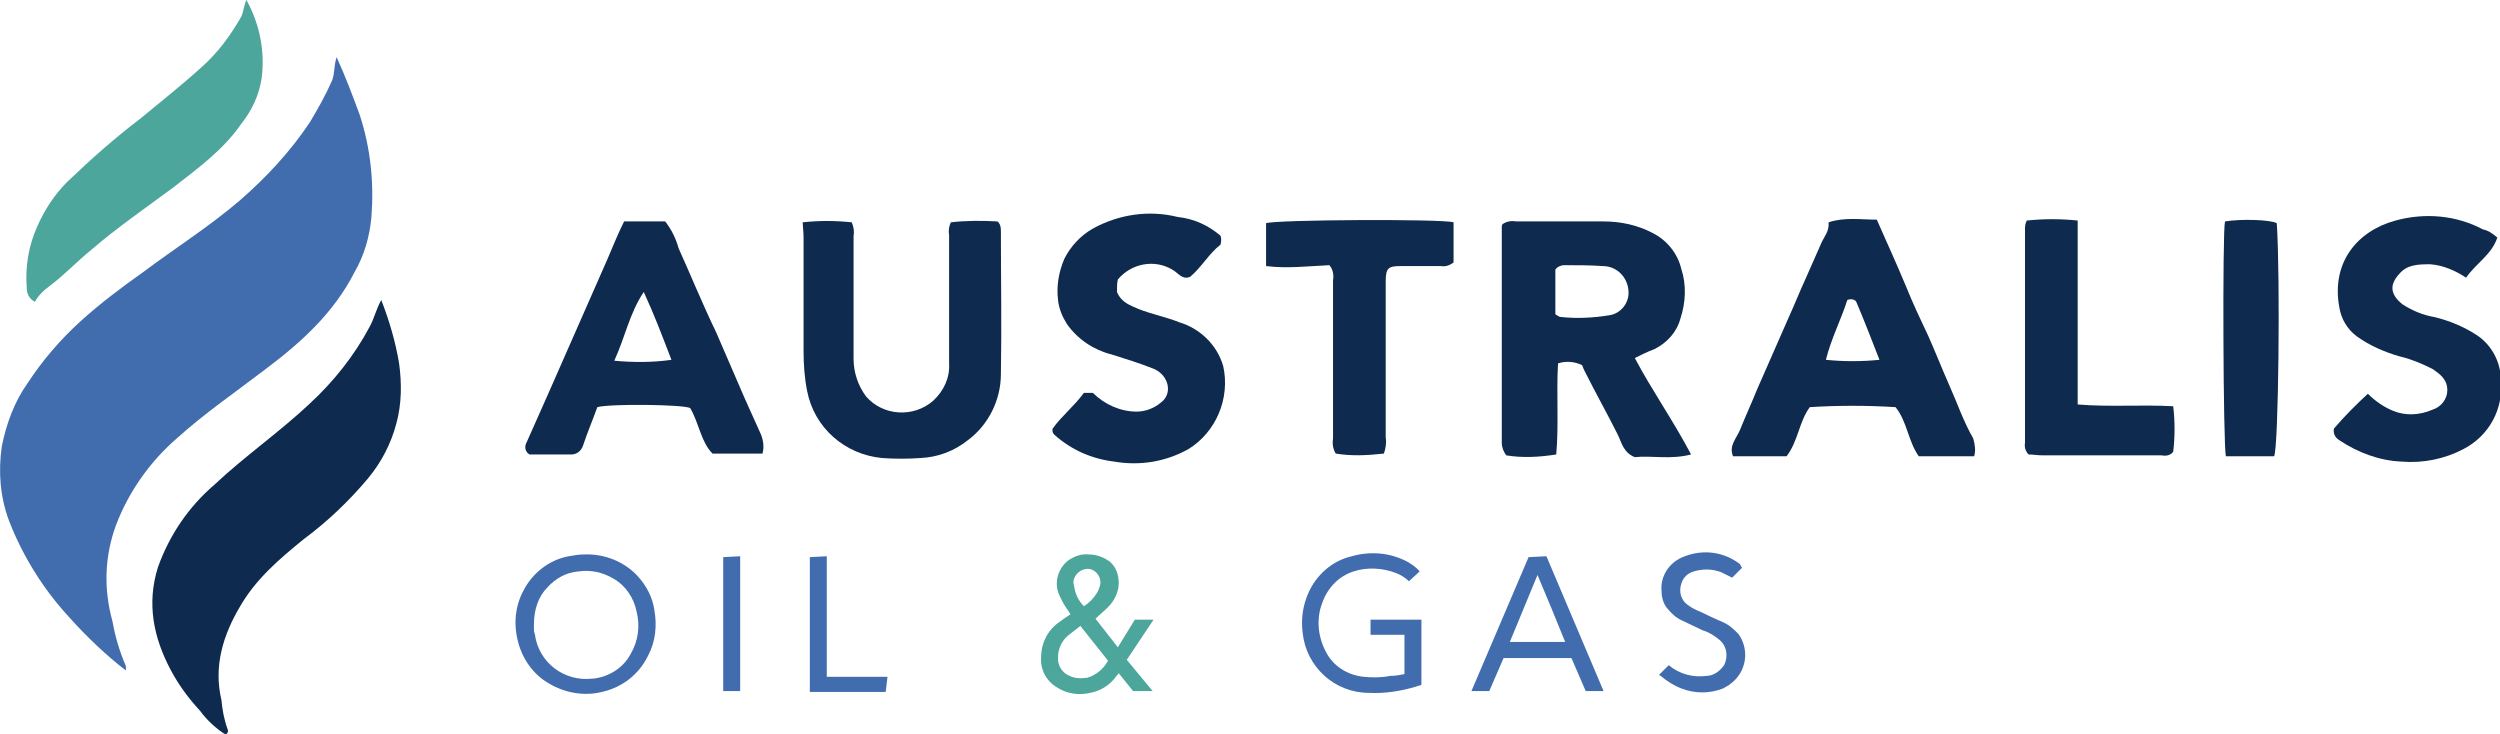 <?xml version="1.0" encoding="utf-8"?>
<!-- Generator: Adobe Illustrator 24.0.1, SVG Export Plug-In . SVG Version: 6.00 Build 0)  -->
<svg version="1.1" id="Layer_1" xmlns="http://www.w3.org/2000/svg" xmlns:xlink="http://www.w3.org/1999/xlink" x="0px" y="0px"
	 viewBox="0 0 280 82.2" style="enable-background:new 0 0 280 82.2;" xml:space="preserve">
<style type="text/css">
	.st0{fill:#416DAF;}
	.st1{fill:#0E2A4F;}
	.st2{fill:#4DA69C;}
</style>
<title>ATS_Logo_Light</title>
<path class="st0" d="M14.1,75.1c-2.2-1.7-4.3-3.7-6.2-5.8c-1.1-1.2-2.1-2.4-3-3.7c-1.6-2.3-2.9-4.7-3.9-7.3C0,55.6-0.2,52.8,0.2,50
	c0.5-2.5,1.4-5,2.9-7.1C4.8,40.3,6.8,38,9,36c2.2-2,4.6-3.8,7-5.5c3.6-2.7,7.4-5.1,10.8-8c3-2.6,5.7-5.5,7.9-8.8
	c0.9-1.5,1.8-3.1,2.5-4.7c0.3-0.8,0.2-1.7,0.5-2.6c1,2.2,1.8,4.3,2.6,6.5c1.2,3.7,1.6,7.5,1.3,11.4c-0.2,2.2-0.8,4.3-1.9,6.2
	c-2.3,4.5-5.9,7.8-9.9,10.8c-3.4,2.6-6.9,5-10,7.8c-3,2.6-5.4,6-6.8,9.7c-1.3,3.5-1.4,7.2-0.4,10.8c0.3,1.7,0.8,3.4,1.5,5
	C14.1,74.6,14.1,74.8,14.1,75.1z"/>
<path class="st1" d="M42.7,33.6c0.9,2.3,1.6,4.7,2,7.1c0.3,2.2,0.3,4.5-0.3,6.7c-0.6,2.3-1.7,4.4-3.2,6.2c-2.1,2.5-4.5,4.8-7.2,6.8
	c-2.7,2.2-5.3,4.4-7.1,7.5c-1.9,3.2-3,6.7-2.1,10.5c0.1,1.1,0.3,2.2,0.7,3.3c0.1,0.2,0,0.4-0.2,0.6c-1.1-0.7-2.1-1.6-2.9-2.7
	c-1.3-1.4-2.4-2.9-3.3-4.6c-1.9-3.6-2.7-7.4-1.4-11.5c1.3-3.6,3.4-6.7,6.3-9.2c3.4-3.2,7.3-5.9,10.7-9.1c2.7-2.5,5-5.4,6.7-8.6
	C41.9,35.7,42.1,34.7,42.7,33.6z"/>
<path class="st1" d="M183.1,40.1c1.9,3.6,4.3,7,6.3,10.8c-2.3,0.6-4.4,0.1-6.3,0.3c-1.3-0.5-1.5-1.7-1.9-2.5
	c-1.2-2.4-2.5-4.7-3.7-7.1c-0.1-0.2-0.2-0.4-0.3-0.7c-0.8-0.4-1.8-0.5-2.7-0.2c-0.2,3.4,0.1,6.7-0.2,10.2c-1.9,0.3-3.8,0.4-5.6,0.1
	c-0.3-0.4-0.5-0.9-0.5-1.4c0-8.1,0-16.2,0-24.2c0-0.1,0-0.2,0.1-0.3c0.4-0.3,1-0.4,1.5-0.3c3.3,0,6.5,0,9.8,0c1.9,0,3.8,0.4,5.5,1.3
	c1.6,0.8,2.8,2.3,3.2,4c0.6,1.8,0.5,3.8-0.1,5.6c-0.4,1.5-1.5,2.7-2.9,3.4C184.5,39.4,183.9,39.7,183.1,40.1z M174.2,35.2
	c0.2,0.1,0.4,0.3,0.6,0.3c1.8,0.2,3.7,0.1,5.5-0.2c1.2-0.2,2.1-1.3,2.1-2.5c0-1.6-1.2-3-2.9-3c0,0,0,0,0,0c-1.4-0.1-2.9-0.1-4.3-0.1
	c-0.4,0-0.8,0.2-1,0.5V35.2z"/>
<path class="st1" d="M221.1,51.1h-6.2c-1.2-1.7-1.3-3.9-2.6-5.5c-3.2-0.2-6.4-0.2-9.6,0c-1.2,1.6-1.3,3.8-2.6,5.5h-6
	c-0.5-1.2,0.4-2,0.8-3c0.6-1.5,1.3-3,1.9-4.5c0.6-1.4,1.2-2.7,1.8-4.1c0.6-1.4,1.2-2.7,1.8-4.1c0.6-1.3,1.1-2.6,1.7-3.9
	c0.6-1.4,1.3-2.9,1.9-4.3c0.3-0.7,0.9-1.3,0.8-2.3c1.8-0.6,3.6-0.3,5.4-0.3c1.1,2.5,2.2,4.9,3.2,7.3c0.8,2,1.7,3.9,2.6,5.8
	c0.8,1.8,1.5,3.6,2.3,5.4c0.9,2,1.6,4.1,2.7,6C221.2,49.8,221.3,50.5,221.1,51.1z M206.9,33.6c-0.7,2.2-1.8,4.3-2.4,6.7
	c2,0.2,4,0.2,6,0c-0.9-2.3-1.7-4.4-2.6-6.5C207.8,33.6,207.4,33.4,206.9,33.6L206.9,33.6z"/>
<path class="st1" d="M136.7,26.4c0.1,0.3,0.1,0.6,0,1c-1.3,1-2.1,2.5-3.4,3.6c-0.9,0.4-1.4-0.5-2-0.8c-2-1.2-4.6-0.7-6.1,1.1
	c-0.1,0.4-0.1,0.9-0.1,1.4c0.5,1.2,1.5,1.5,2.4,1.9c1.5,0.6,3.1,0.9,4.6,1.5c2.3,0.7,4.2,2.5,4.9,4.9c0.8,3.6-0.8,7.4-3.9,9.3
	c-2.5,1.4-5.4,1.9-8.3,1.4c-2.5-0.3-4.8-1.3-6.7-3c-0.1-0.1-0.3-0.3-0.2-0.7c0.9-1.3,2.4-2.5,3.5-4h1c1.3,1.3,3.1,2.1,4.9,2.1
	c1,0,2-0.4,2.7-1c1.4-1,0.9-3.1-0.8-3.8c-1.5-0.6-3.1-1.1-4.7-1.6c-2-0.5-3.8-1.7-5-3.4c-0.5-0.8-0.9-1.7-1-2.7
	c-0.2-1.6,0.1-3.2,0.7-4.6c0.7-1.4,1.8-2.6,3.2-3.4c2.9-1.6,6.3-2.1,9.5-1.3C133.8,24.5,135.4,25.3,136.7,26.4z"/>
<path class="st1" d="M85.4,50.8h-5.6c-1.3-1.3-1.5-3.4-2.5-5.1c-0.8-0.4-8.9-0.5-10.4-0.1c-0.5,1.4-1.1,2.8-1.6,4.3
	c-0.2,0.6-0.7,1-1.3,1c-1.6,0-3.2,0-4.7,0c-0.5-0.3-0.6-0.9-0.3-1.4c0.8-1.8,1.6-3.6,2.4-5.4c1.1-2.5,2.2-5,3.3-7.5
	c1.1-2.5,2.2-5,3.3-7.5c0.6-1.4,1.2-2.9,1.9-4.3h4.6c0.7,0.9,1.2,1.9,1.5,3c1.4,3.1,2.7,6.3,4.2,9.4c1.1,2.5,2.1,4.9,3.2,7.4
	c0.6,1.3,1.2,2.7,1.8,4C85.5,49.3,85.6,50.1,85.4,50.8z M75.2,40.3c-1-2.6-1.9-5-3.1-7.6c-1.6,2.4-2.1,5.1-3.3,7.7
	C70.9,40.6,73.1,40.6,75.2,40.3z"/>
<path class="st1" d="M89.9,24.9c1.8-0.2,3.6-0.2,5.5,0c0.2,0.5,0.3,1,0.2,1.5c0,4.6,0,9.2,0,13.8c0,1.5,0.5,3,1.4,4.2
	c1.9,2.2,5.3,2.4,7.5,0.5c1.2-1.1,1.9-2.6,1.8-4.2c0-4.8,0-9.6,0-14.4c-0.1-0.5,0-1,0.2-1.4c1.7-0.2,3.5-0.2,5.2-0.1
	c0.3,0.2,0.4,0.6,0.4,1c0,5.4,0.1,10.7,0,16.1c0,2.9-1.4,5.7-3.7,7.4c-1.5,1.2-3.3,1.9-5.3,2c-1.4,0.1-2.9,0.1-4.3,0
	c-4.2-0.4-7.6-3.4-8.4-7.5c-0.3-1.5-0.4-3-0.4-4.5c0-4.3,0-8.6,0-12.9L89.9,24.9z"/>
<path class="st1" d="M279.7,26.6c-0.6,1.9-2.4,2.9-3.5,4.5c-1.2-0.8-2.6-1.4-4-1.5c-1.3,0-2.6,0-3.5,1.1c-1.1,1.2-1,2.3,0.4,3.4
	c1.1,0.7,2.3,1.2,3.5,1.4c1.7,0.4,3.4,1.1,4.9,2.1c1.6,1.1,2.6,3,2.6,5c0.3,3.2-1.3,6.2-4.2,7.7c-2.1,1.1-4.5,1.6-6.9,1.4
	c-2.5-0.1-4.9-1-7-2.4c-0.5-0.3-0.7-0.8-0.6-1.3c1.2-1.4,2.5-2.7,3.8-3.9c0.8,0.8,1.8,1.5,2.8,1.9c1.4,0.6,3,0.5,4.4-0.1
	c1-0.3,1.7-1.2,1.7-2.2c0-1.2-0.8-1.8-1.7-2.4c-1.2-0.6-2.4-1.1-3.7-1.4c-1.7-0.5-3.3-1.2-4.7-2.2c-1.1-0.8-1.8-2-2-3.3
	c-0.9-4.9,1.9-8.5,6.3-9.7c3.3-0.9,6.8-0.6,9.8,1C278.7,25.8,279.2,26.2,279.7,26.6z"/>
<path class="st2" d="M3.9,33.8c-0.6-0.3-0.9-0.9-0.9-1.5c-0.2-2.4,0.2-4.8,1.2-7c0.8-1.8,1.9-3.5,3.3-4.9c2.6-2.5,5.3-4.9,8.2-7.1
	c2.3-1.9,4.7-3.8,6.9-5.8C24.4,5.9,25.8,4,27,1.9c0.3-0.6,0.3-1.3,0.6-1.9c1.5,2.7,2.1,5.8,1.7,8.8c-0.3,1.9-1.1,3.6-2.3,5.1
	c-2,2.9-4.9,5-7.6,7.1c-3.1,2.3-6.3,4.5-9.2,7c-1.6,1.3-3,2.8-4.6,4C4.9,32.5,4.3,33.1,3.9,33.8z"/>
<path class="st1" d="M141.8,29.8V25c1-0.4,19.7-0.5,21-0.1v4.5c-0.4,0.3-0.9,0.5-1.4,0.4c-1.5,0-3,0-4.5,0c-1.4,0-1.7,0.2-1.7,1.7
	c0,5.8,0,11.7,0,17.5c0.1,0.6,0,1.2-0.2,1.8c-1.8,0.2-3.6,0.3-5.4,0c-0.3-0.5-0.4-1.1-0.3-1.7c0-5.9,0-11.8,0-17.7
	c0.1-0.6,0-1.2-0.4-1.7C146.6,29.8,144.2,30.1,141.8,29.8z"/>
<path class="st1" d="M232.7,45.3c3.6,0.3,7.1,0,10.7,0.2c0.2,1.7,0.2,3.4,0,5.1c-0.3,0.4-0.8,0.5-1.3,0.4c-4.4,0-8.8,0-13.3,0
	c-0.6,0-1.1-0.1-1.6-0.1c-0.3-0.3-0.5-0.8-0.4-1.3c0-8,0-16.1,0-24.1c0-0.3,0.1-0.6,0.2-0.8c1.9-0.2,3.8-0.2,5.7,0L232.7,45.3z"/>
<path class="st1" d="M254.7,51.1h-5.4c-0.3-1.1-0.4-25.2-0.1-26.3c1.8-0.3,5.1-0.2,5.8,0.2C255.4,30.9,255.2,50.2,254.7,51.1z"/>
<path class="st2" d="M126.2,73.9l2.9,3.5h-2.2l-1.6-2c-0.1,0.2-0.3,0.3-0.4,0.5c-0.7,0.9-1.7,1.5-2.8,1.7c-1.3,0.3-2.6,0.1-3.7-0.6
	c-1.2-0.7-1.9-2-1.8-3.4c0-1.5,0.7-3,2-3.9c0.4-0.3,0.8-0.6,1.3-0.9c-0.1-0.1-0.1-0.2-0.2-0.3c-0.5-0.7-0.9-1.4-1.2-2.2
	c-0.4-1.3,0.1-2.7,1.1-3.5c0.7-0.5,1.5-0.8,2.4-0.7c0.8,0,1.6,0.3,2.3,0.8c0.7,0.6,1,1.5,1,2.4c0,1-0.5,2-1.2,2.7
	c-0.4,0.4-0.9,0.8-1.4,1.3l2.5,3.2l1.9-3.1h2.1L126.2,73.9z M121,70.1c-0.5,0.4-0.9,0.7-1.4,1.1c-0.7,0.6-1.1,1.5-1.1,2.4
	c-0.1,0.9,0.5,1.8,1.3,2.1c0.6,0.3,1.3,0.3,2,0.2c1-0.3,1.8-1,2.3-1.9L121,70.1z M121.4,67.9c0.6-0.4,1-0.8,1.4-1.4
	c0.2-0.3,0.3-0.6,0.4-0.9c0.2-0.7-0.2-1.5-0.9-1.8c0,0,0,0,0,0c-0.8-0.3-1.7,0.2-2,1c-0.1,0.3-0.1,0.5,0,0.8
	C120.4,66.5,120.8,67.3,121.4,67.9L121.4,67.9z"/>
<path class="st0" d="M65.4,62.1c2.3-0.1,4.5,0.8,6,2.4c1,1.1,1.7,2.4,1.9,3.9c0.3,1.7,0.1,3.5-0.7,5c-1,2.1-2.9,3.6-5.2,4.1
	c-2,0.5-4.2,0.1-6-1c-1.7-1-2.9-2.7-3.4-4.7c-0.5-1.9-0.3-3.9,0.6-5.6c1-2,2.9-3.5,5.1-3.9C64.3,62.2,64.8,62.1,65.4,62.1z
	 M59.8,69.9c0,0.2,0,0.3,0,0.5c0,0.2,0,0.4,0.1,0.6c0.4,3.2,3.3,5.4,6.5,5c0,0,0.1,0,0.1,0c1.7-0.2,3.3-1.2,4.1-2.7
	c0.9-1.5,1.1-3.2,0.7-4.8c-0.3-1.5-1.2-2.9-2.6-3.7c-1.2-0.7-2.5-1-3.9-0.8c-1.4,0.1-2.6,0.8-3.5,1.8C60.3,66.8,59.8,68.3,59.8,69.9
	z"/>
<path class="st0" d="M157.3,75.5v-4.4h-3.8v-1.7h5.7v7.3c-0.2,0.1-0.4,0.1-0.6,0.2c-1.7,0.5-3.5,0.8-5.3,0.7c-3.8,0-7-2.9-7.4-6.7
	c-0.2-1.5,0-3,0.6-4.4c0.9-2.1,2.7-3.7,4.9-4.2c2.1-0.6,4.3-0.4,6.2,0.6c0.5,0.3,1,0.6,1.4,1.1l-1.2,1.1c-0.4-0.4-0.9-0.7-1.4-0.9
	c-1.5-0.6-3.3-0.7-4.8-0.2c-1.6,0.5-2.9,1.8-3.5,3.5c-0.7,1.8-0.5,3.8,0.4,5.5c0.8,1.6,2.4,2.6,4.2,2.8c1,0.1,2,0.1,3-0.1
	C156.3,75.7,156.8,75.6,157.3,75.5z"/>
<path class="st0" d="M179.6,77.4h-2l-1.6-3.7h-7.6l-1.6,3.7h-2l6.4-15l2-0.1L179.6,77.4z M172.2,64.4l-3.1,7.5h6.2
	C174.3,69.4,173.3,67,172.2,64.4z"/>
<path class="st0" d="M195.1,63.6l-1.1,1.1c-0.4-0.2-0.8-0.4-1.2-0.6c-1-0.4-2.1-0.4-3.1-0.1c-0.7,0.2-1.2,0.7-1.4,1.4
	c-0.3,0.9,0,1.9,0.8,2.4c0.4,0.3,0.8,0.5,1.3,0.7c0.8,0.4,1.7,0.8,2.6,1.2c0.7,0.3,1.2,0.8,1.7,1.3c1.3,1.8,0.9,4.3-0.9,5.6
	c-0.2,0.2-0.5,0.3-0.8,0.5c-1.5,0.6-3.2,0.6-4.7,0c-0.8-0.3-1.6-0.8-2.3-1.4c-0.1,0-0.1-0.1-0.2-0.1l1.1-1.1c0,0,0,0,0,0
	c1.2,1,2.7,1.4,4.2,1.2c0.8,0,1.5-0.5,2-1.2c0.5-1,0.3-2.2-0.6-2.9c-0.5-0.4-1.1-0.8-1.8-1c-0.8-0.4-1.5-0.7-2.3-1.1
	c-0.7-0.3-1.2-0.8-1.7-1.4c-0.4-0.5-0.6-1.2-0.6-1.8c-0.2-1.8,0.9-3.4,2.6-4c2.1-0.8,4.4-0.5,6.2,0.9
	C195,63.5,195.1,63.5,195.1,63.6z"/>
<path class="st0" d="M90.7,77.4v-15l1.9-0.1v13.5h6.8l-0.2,1.7H90.7z"/>
<path class="st0" d="M82.9,77.4H81v-15l1.9-0.1V77.4z"/>
</svg>
